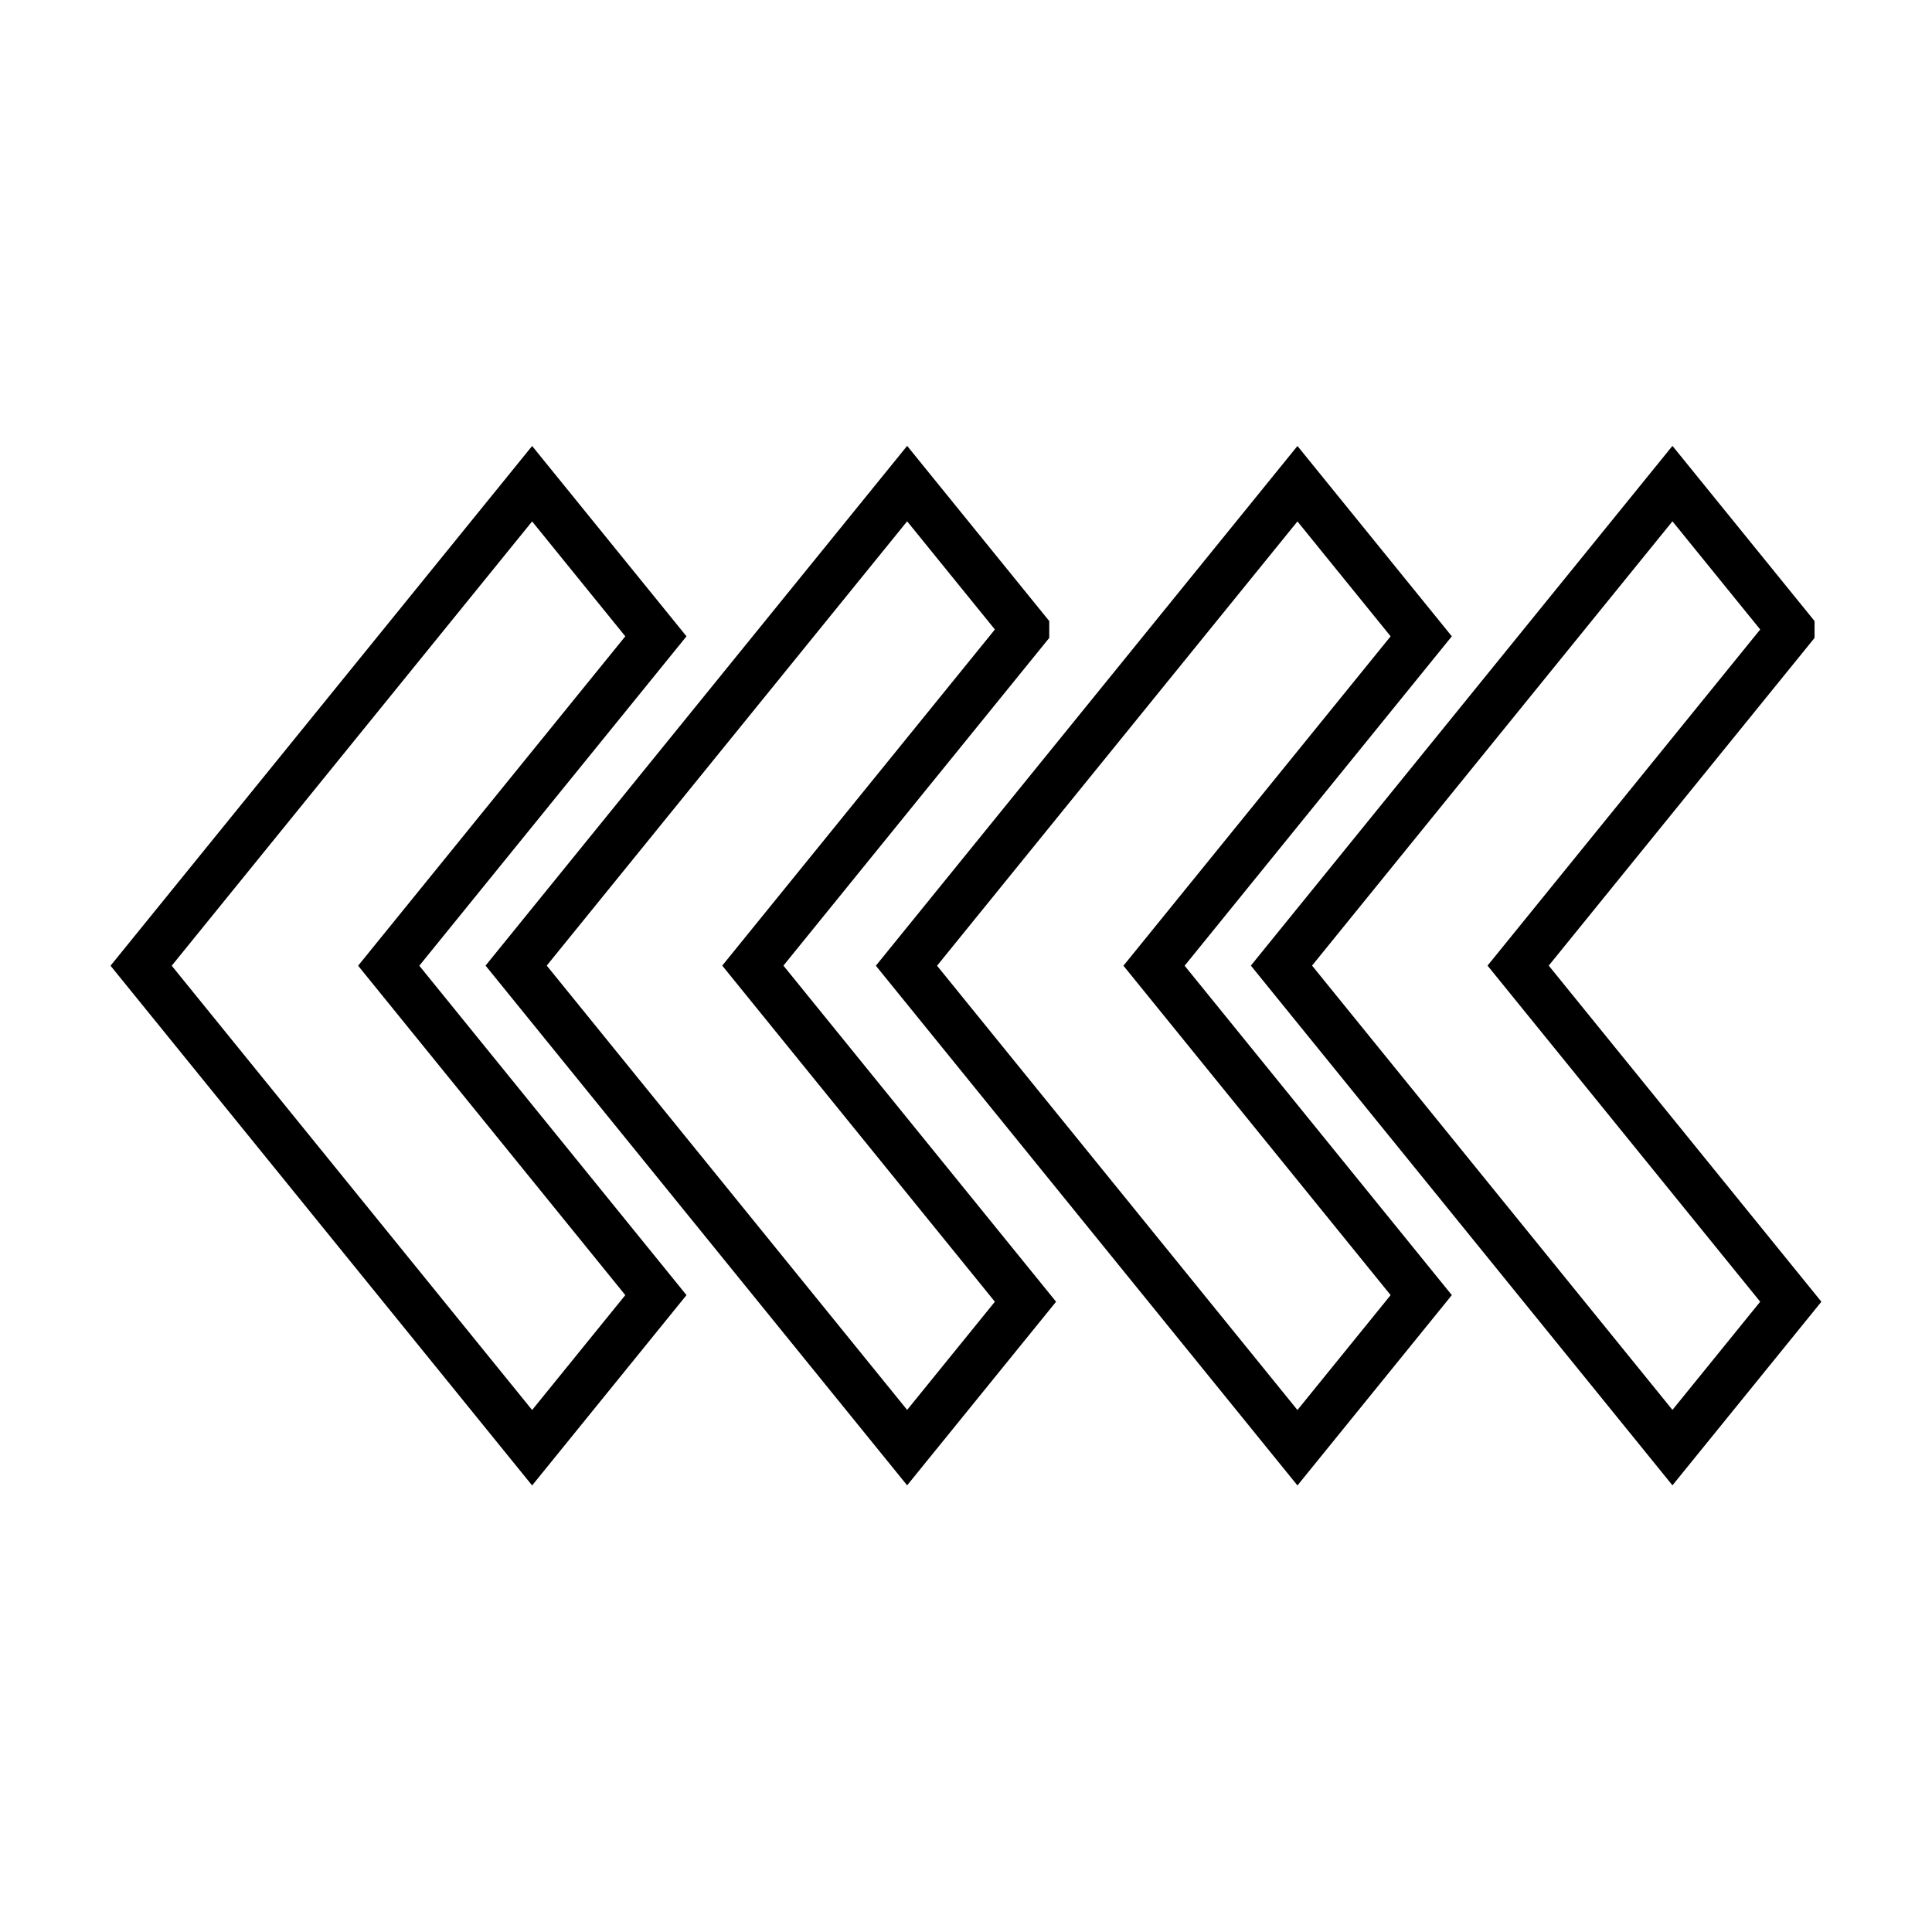 <?xml version="1.0" encoding="UTF-8"?>
<!-- The Best Svg Icon site in the world: iconSvg.co, Visit us! https://iconsvg.co -->
<svg width="800px" height="800px" version="1.1" viewBox="144 144 512 512" xmlns="http://www.w3.org/2000/svg">
 <defs>
  <clipPath id="b">
   <path d="m148.09 201h241.91v398h-241.91z"/>
  </clipPath>
  <clipPath id="a">
   <path d="m412 201h239.9v398h-239.9z"/>
  </clipPath>
 </defs>
 <g clip-path="url(#b)">
  <path transform="matrix(5.038 0 0 5.038 148.09 -4650)" d="m33.69 985.04-6.511-8.028-20.567 25.355 20.567 25.355 6.511-8.028-14.055-17.327z" fill="none" stroke="#000000" stroke-width="2.5"/>
 </g>
 <path transform="matrix(5.038 0 0 5.038 148.09 -4650)" d="m53.131 984.68-6.225-7.674-20.567 25.355 20.567 25.355 6.225-7.674-14.342-17.68 14.342-17.681z" fill="none" stroke="#000000" stroke-width="2.5"/>
 <path transform="matrix(5.038 0 0 5.038 148.09 -4650)" d="m73.948 985.04-6.511-8.028-20.567 25.355 20.567 25.355 6.511-8.028-14.055-17.327z" fill="none" stroke="#000000" stroke-width="2.5"/>
 <g clip-path="url(#a)">
  <path transform="matrix(5.038 0 0 5.038 148.09 -4650)" d="m93.388 984.68-6.225-7.674-20.567 25.355 20.567 25.355 6.225-7.674-14.342-17.68 14.342-17.681z" fill="none" stroke="#000000" stroke-width="2.5"/>
 </g>
</svg>
